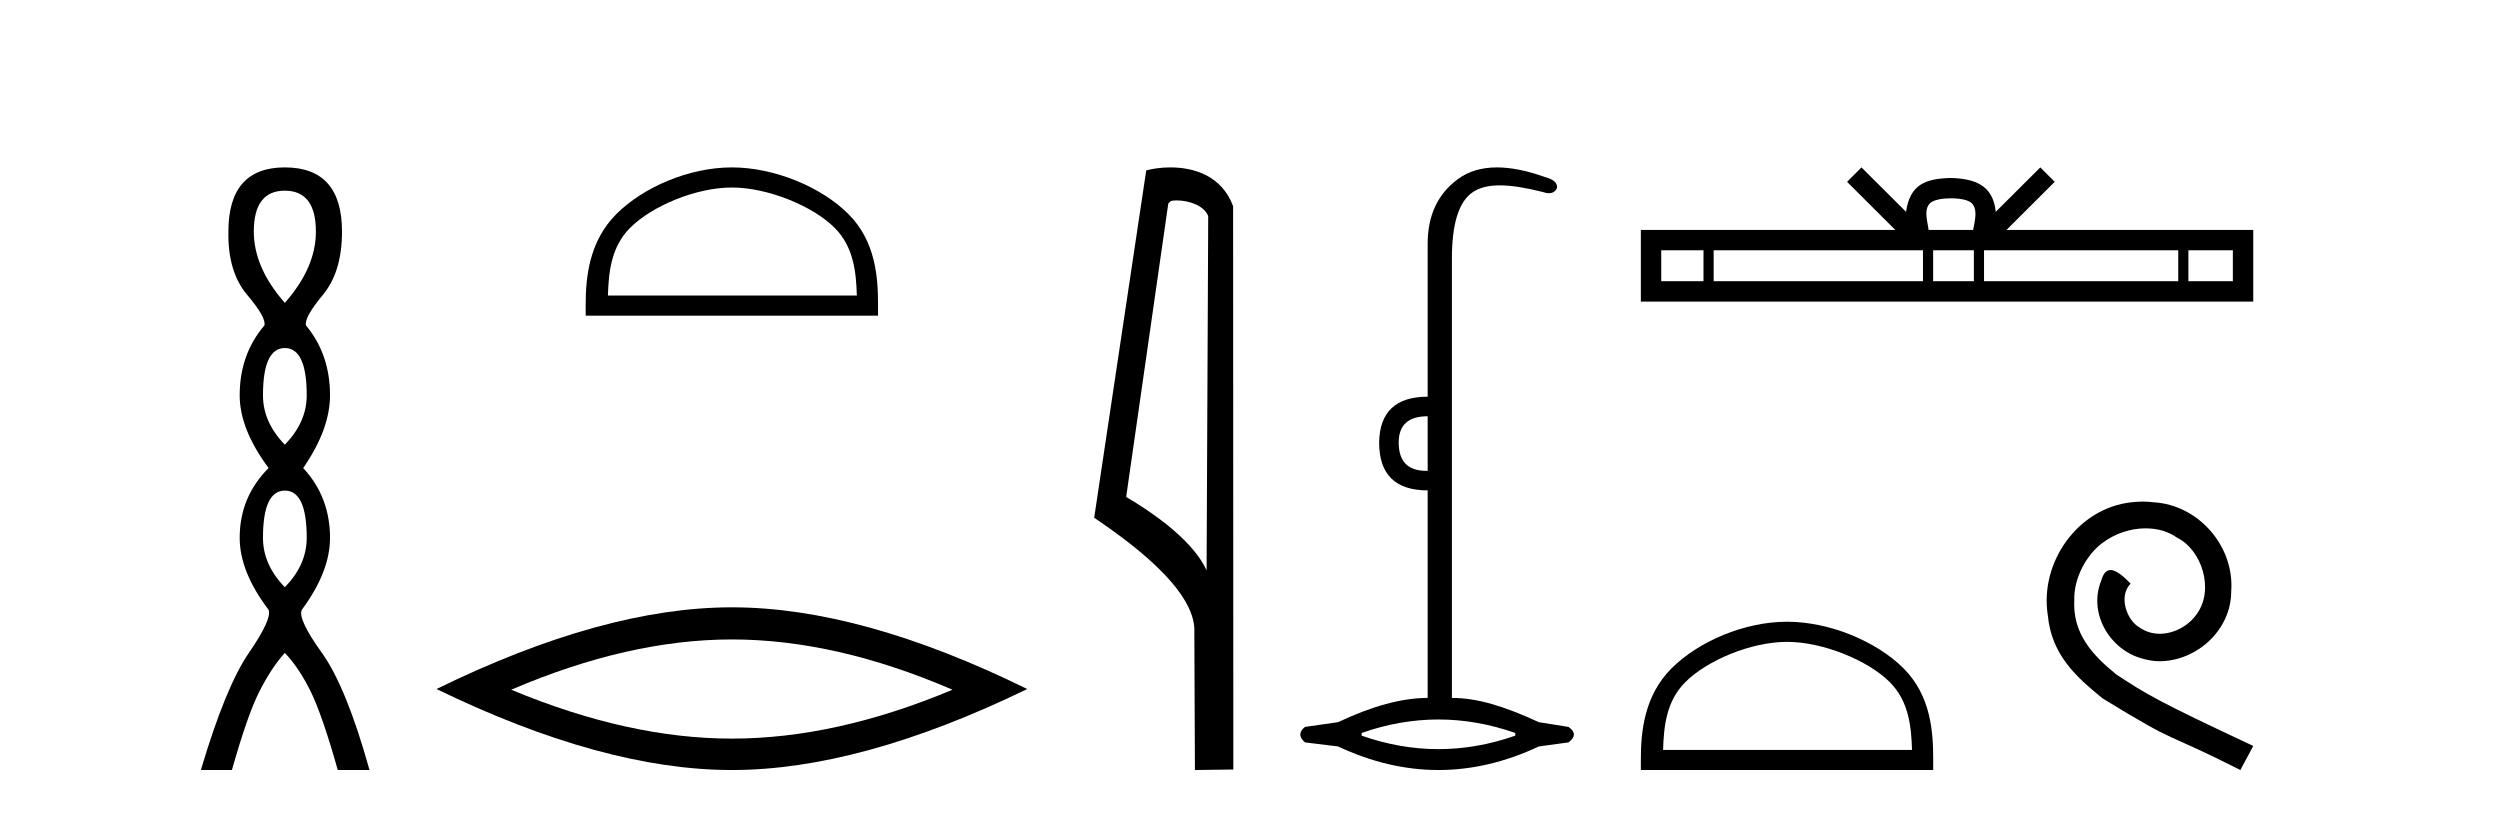 <?xml version='1.0' encoding='UTF-8' standalone='yes'?><svg xmlns='http://www.w3.org/2000/svg' xmlns:xlink='http://www.w3.org/1999/xlink' width='126.0' height='41.0' ><path d='M 14.356 9.61 Q 15.921 9.61 15.921 11.673 Q 15.921 13.487 14.356 15.265 Q 12.792 13.487 12.792 11.673 Q 12.792 9.61 14.356 9.61 ZM 14.356 17.541 Q 15.459 17.541 15.459 19.924 Q 15.459 21.276 14.356 22.414 Q 13.254 21.276 13.254 19.924 Q 13.254 17.541 14.356 17.541 ZM 14.356 24.726 Q 15.459 24.726 15.459 27.108 Q 15.459 28.46 14.356 29.598 Q 13.254 28.46 13.254 27.108 Q 13.254 24.726 14.356 24.726 ZM 14.356 8.437 Q 11.511 8.437 11.511 11.673 Q 11.476 13.7 12.454 14.856 Q 13.432 16.012 13.325 16.403 Q 12.08 17.862 12.08 19.924 Q 12.08 21.631 13.538 23.588 Q 12.08 25.046 12.08 27.108 Q 12.08 28.816 13.538 30.736 Q 13.716 31.198 12.543 32.906 Q 11.369 34.613 10.124 38.809 L 11.689 38.809 Q 12.471 36.035 13.076 34.844 Q 13.681 33.652 14.356 32.906 Q 15.068 33.652 15.655 34.844 Q 16.241 36.035 17.024 38.809 L 18.624 38.809 Q 17.451 34.613 16.224 32.906 Q 14.997 31.198 15.21 30.736 Q 16.633 28.816 16.633 27.108 Q 16.633 25.046 15.281 23.588 Q 16.633 21.631 16.633 19.924 Q 16.633 17.862 15.423 16.403 Q 15.317 16.012 16.277 14.856 Q 17.237 13.7 17.237 11.673 Q 17.237 8.437 14.356 8.437 Z' style='fill:#000000;stroke:none' /><path d='M 36.885 9.451 C 38.698 9.451 40.966 10.382 42.064 11.48 C 43.024 12.44 43.15 13.713 43.185 14.896 L 30.639 14.896 C 30.675 13.713 30.8 12.44 31.761 11.48 C 32.858 10.382 35.073 9.451 36.885 9.451 ZM 36.885 8.437 C 34.736 8.437 32.422 9.43 31.067 10.786 C 29.676 12.176 29.518 14.007 29.518 15.377 L 29.518 15.911 L 44.253 15.911 L 44.253 15.377 C 44.253 14.007 44.148 12.176 42.758 10.786 C 41.402 9.43 39.035 8.437 36.885 8.437 Z' style='fill:#000000;stroke:none' /><path d='M 36.885 32.228 Q 42.129 32.228 48.006 34.762 Q 42.129 37.226 36.885 37.226 Q 31.677 37.226 25.765 34.762 Q 31.677 32.228 36.885 32.228 ZM 36.885 30.609 Q 30.41 30.609 21.999 34.727 Q 30.41 38.809 36.885 38.809 Q 43.361 38.809 51.772 34.727 Q 43.396 30.609 36.885 30.609 Z' style='fill:#000000;stroke:none' /><path d='M 59.282 10.1 C 59.906 10.1 60.671 10.34 60.894 10.89 L 60.812 28.751 L 60.812 28.751 C 60.495 28.034 59.554 26.699 56.759 25.046 L 58.881 10.263 C 58.98 10.157 58.978 10.1 59.282 10.1 ZM 60.812 28.751 L 60.812 28.751 C 60.812 28.751 60.812 28.751 60.812 28.751 L 60.812 28.751 L 60.812 28.751 ZM 58.985 8.437 C 58.507 8.437 58.075 8.505 57.77 8.588 L 55.147 26.094 C 56.534 27.044 60.347 29.648 60.195 31.91 L 60.224 38.809 L 62.16 38.783 L 62.149 10.393 C 61.574 8.837 60.143 8.437 58.985 8.437 Z' style='fill:#000000;stroke:none' /><path d='M 71.954 20.979 L 71.954 23.73 C 71.932 23.73 71.91 23.731 71.888 23.731 C 70.958 23.731 70.494 23.255 70.494 22.303 C 70.494 21.42 70.98 20.979 71.954 20.979 ZM 72.497 36.262 C 73.788 36.262 75.079 36.489 76.369 36.941 L 76.369 37.077 C 75.079 37.53 73.788 37.756 72.497 37.756 C 71.207 37.756 69.916 37.53 68.626 37.077 L 68.626 36.941 C 69.916 36.489 71.207 36.262 72.497 36.262 ZM 75.447 8.437 C 74.671 8.437 74.016 8.633 73.482 9.024 C 72.463 9.771 71.954 10.858 71.954 12.284 L 71.954 19.994 C 70.346 19.994 69.531 20.764 69.509 22.303 C 69.509 23.911 70.324 24.715 71.954 24.715 L 71.954 35.175 C 70.663 35.175 69.158 35.583 67.437 36.398 L 65.773 36.636 C 65.456 36.885 65.456 37.145 65.773 37.417 L 67.437 37.621 C 69.124 38.413 70.811 38.809 72.497 38.809 C 74.184 38.809 75.871 38.413 77.558 37.621 L 79.052 37.417 C 79.414 37.145 79.414 36.885 79.052 36.636 L 77.558 36.398 C 75.792 35.583 74.444 35.175 73.176 35.175 L 73.176 13.032 C 73.176 11.311 73.51 10.207 74.178 9.72 C 74.524 9.468 74.978 9.342 75.587 9.342 C 76.154 9.342 76.855 9.451 77.728 9.669 C 77.856 9.714 77.969 9.737 78.067 9.737 C 78.264 9.737 78.399 9.647 78.475 9.465 C 78.497 9.216 78.294 9.035 77.864 8.922 C 76.958 8.599 76.152 8.437 75.447 8.437 Z' style='fill:#000000;stroke:none' /><path d='M 98.324 9.996 C 98.825 9.996 99.126 10.081 99.282 10.17 C 99.736 10.46 99.52 11.153 99.447 11.587 L 97.202 11.587 C 97.148 11.144 96.903 10.467 97.367 10.17 C 97.523 10.081 97.824 9.996 98.324 9.996 ZM 85.856 12.614 L 85.856 14.174 L 83.726 14.174 L 83.726 12.614 ZM 96.918 12.614 L 96.918 14.174 L 86.368 14.174 L 86.368 12.614 ZM 99.483 12.614 L 99.483 14.174 L 97.43 14.174 L 97.43 12.614 ZM 109.783 12.614 L 109.783 14.174 L 99.995 14.174 L 99.995 12.614 ZM 112.536 12.614 L 112.536 14.174 L 110.295 14.174 L 110.295 12.614 ZM 93.818 8.437 L 93.093 9.164 L 95.521 11.587 L 82.699 11.587 L 82.699 15.201 L 113.564 15.201 L 113.564 11.587 L 101.128 11.587 L 103.557 9.164 L 102.831 8.437 L 100.585 10.676 C 100.451 9.319 99.521 9.007 98.324 8.969 C 97.047 9.003 96.262 9.292 96.064 10.676 L 93.818 8.437 Z' style='fill:#000000;stroke:none' /><path d='M 90.066 32.35 C 91.878 32.35 94.146 33.281 95.244 34.378 C 96.204 35.339 96.33 36.612 96.365 37.795 L 83.82 37.795 C 83.855 36.612 83.98 35.339 84.941 34.378 C 86.038 33.281 88.253 32.35 90.066 32.35 ZM 90.066 31.335 C 87.916 31.335 85.603 32.329 84.247 33.684 C 82.856 35.075 82.699 36.906 82.699 38.275 L 82.699 38.809 L 97.433 38.809 L 97.433 38.275 C 97.433 36.906 97.329 35.075 95.938 33.684 C 94.582 32.329 92.216 31.335 90.066 31.335 Z' style='fill:#000000;stroke:none' /><path d='M 107.994 25.279 C 107.807 25.279 107.619 25.297 107.431 25.314 C 104.715 25.604 102.784 28.354 103.211 31.019 C 103.399 33.001 104.629 34.111 105.979 35.205 C 109.993 37.665 108.866 36.759 112.914 38.809 L 113.564 37.596 C 108.746 35.341 108.165 34.983 106.662 33.992 C 105.432 33.001 104.458 31.908 104.544 30.251 C 104.51 29.106 105.193 27.927 105.962 27.364 C 106.577 26.902 107.362 26.629 108.131 26.629 C 108.712 26.629 109.259 26.766 109.737 27.107 C 110.95 27.705 111.616 29.687 110.728 30.934 C 110.318 31.532 109.583 31.942 108.849 31.942 C 108.49 31.942 108.131 31.839 107.824 31.617 C 107.209 31.276 106.747 30.08 107.38 29.414 C 107.089 29.106 106.679 28.73 106.372 28.73 C 106.167 28.73 106.013 28.884 105.91 29.243 C 105.227 30.883 106.32 32.745 107.96 33.189 C 108.251 33.274 108.541 33.326 108.832 33.326 C 110.711 33.326 112.453 31.754 112.453 29.807 C 112.624 27.534 110.813 25.45 108.541 25.314 C 108.37 25.297 108.182 25.279 107.994 25.279 Z' style='fill:#000000;stroke:none' /></svg>